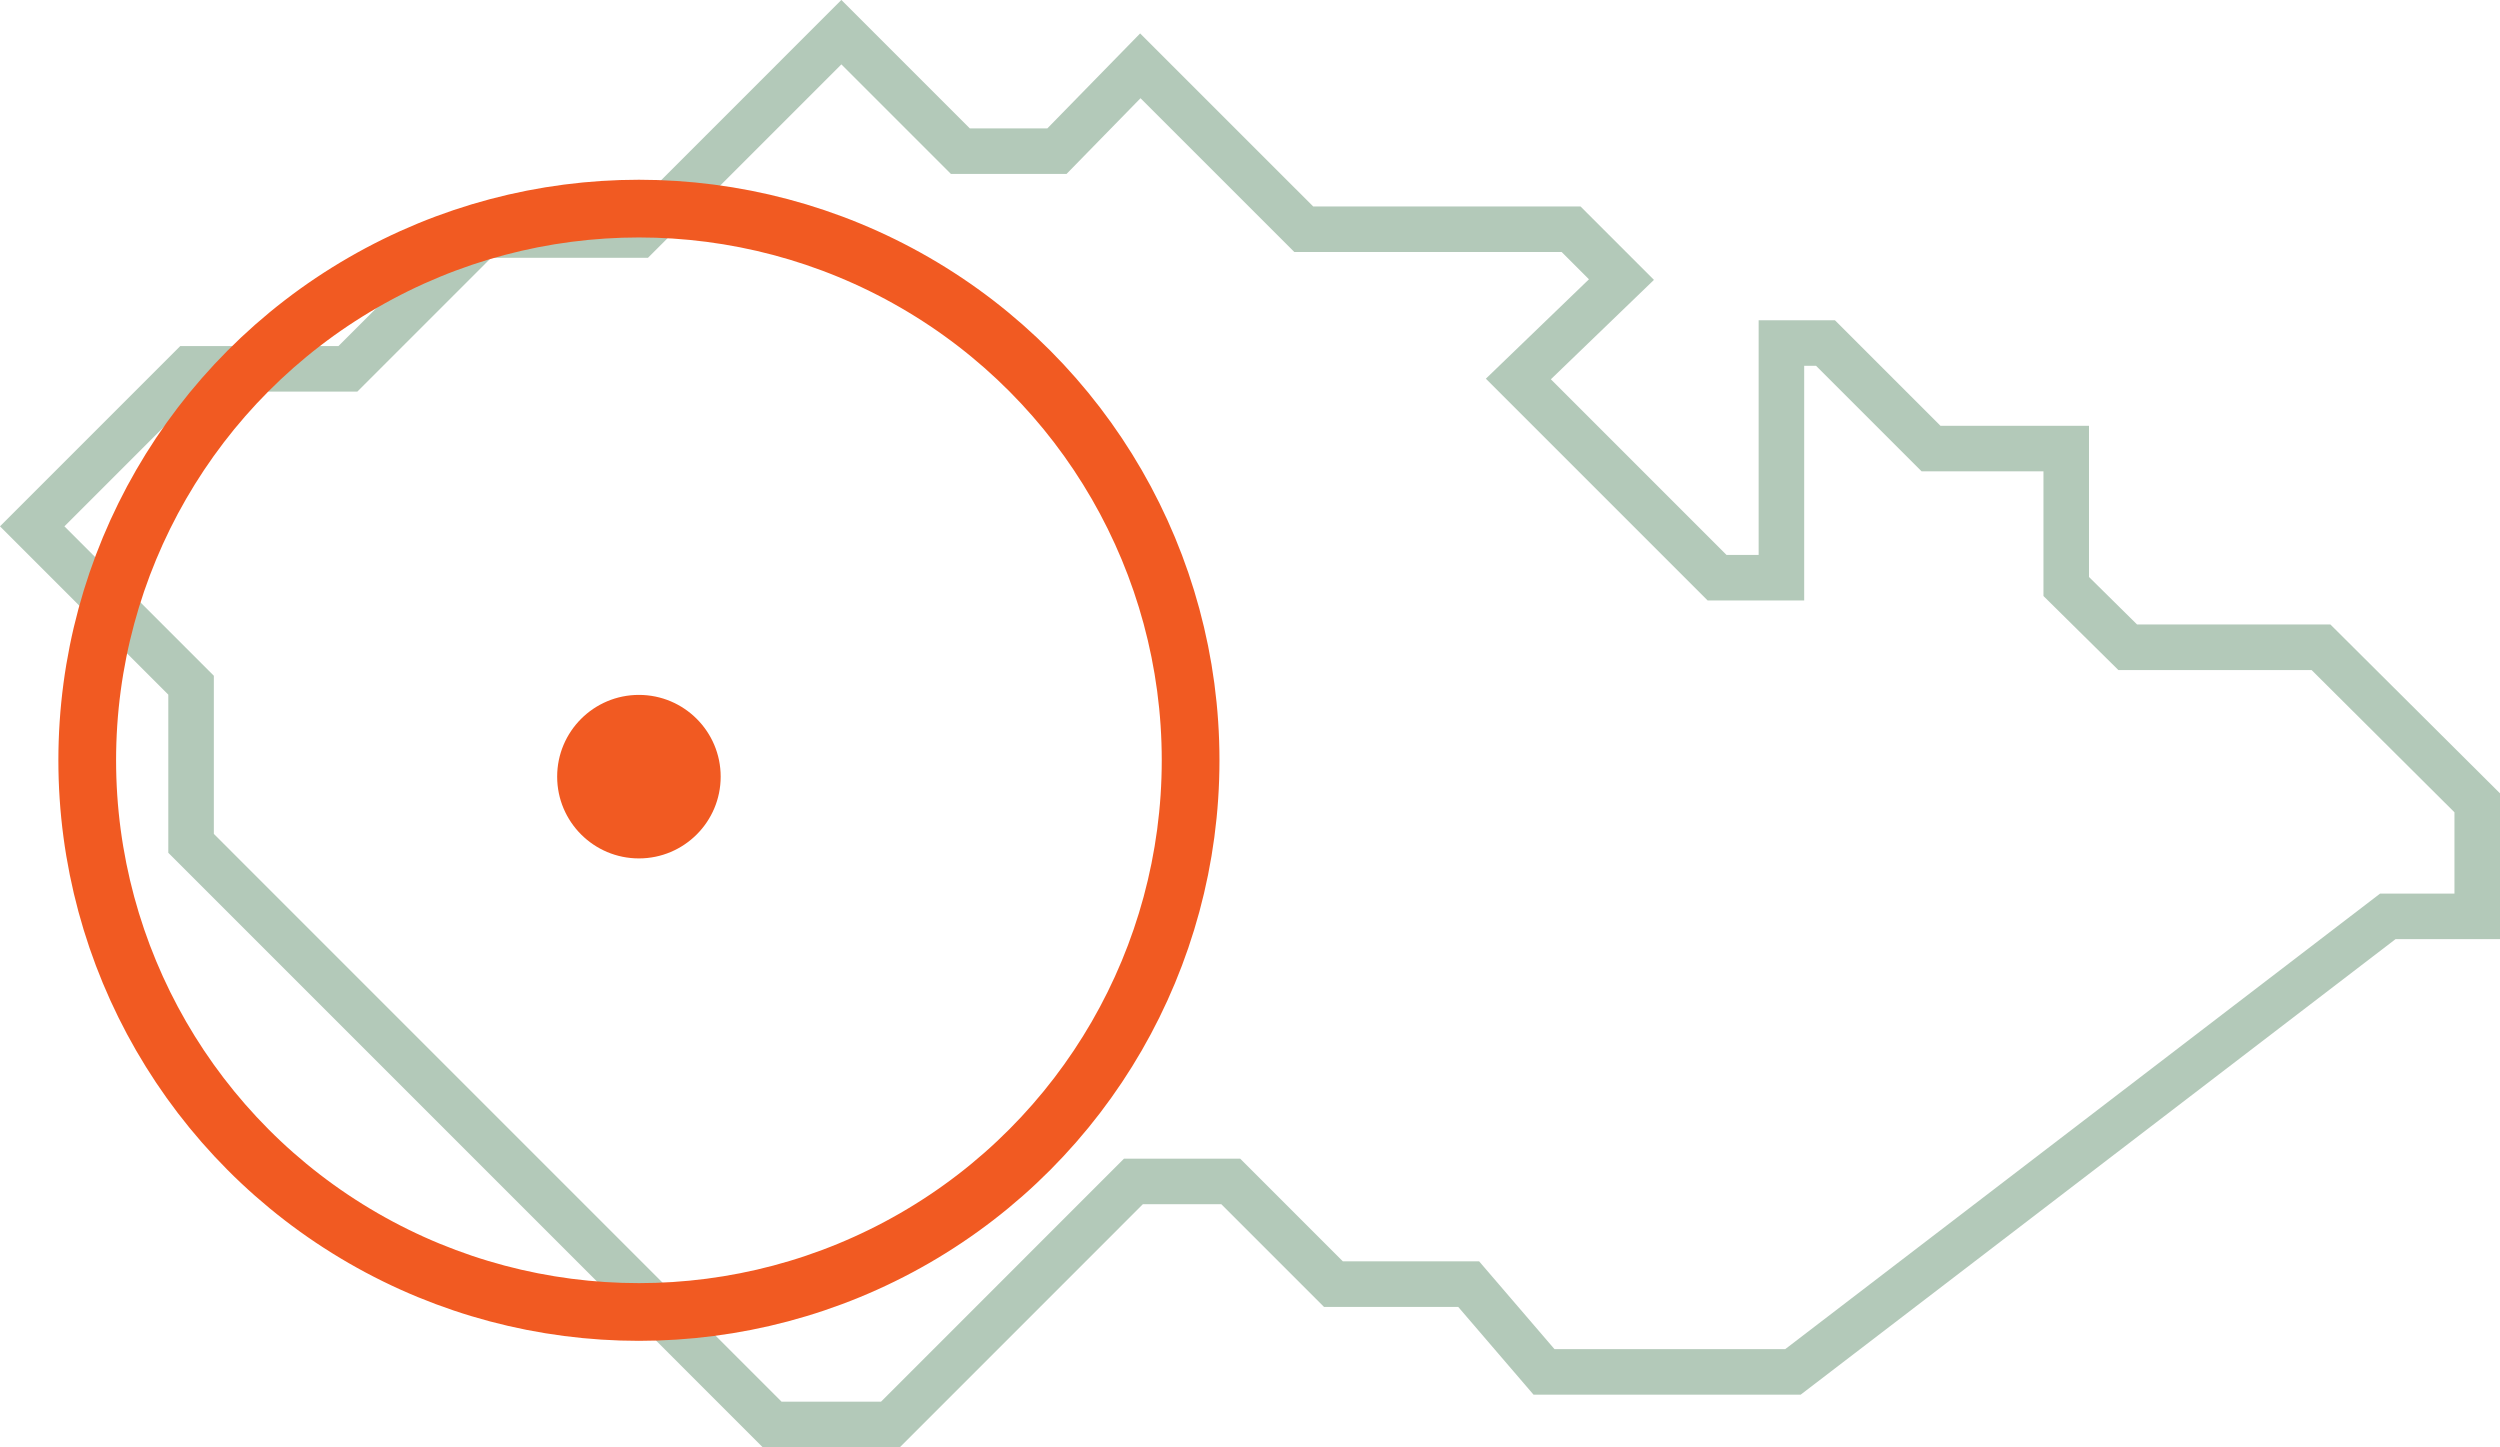<?xml version="1.0" encoding="UTF-8"?> <svg xmlns="http://www.w3.org/2000/svg" xmlns:xlink="http://www.w3.org/1999/xlink" id="Layer_2" data-name="Layer 2" viewBox="0 0 345.443 199.968"><defs><clipPath id="clippath"><rect width="345.443" height="199.968" style="fill: none; stroke-width: 0px;"></rect></clipPath></defs><g id="Layer_1-2" data-name="Layer 1"><g style="clip-path: url(#clippath);"><polygon points="247.743 189.566 329.941 126.621 342.296 126.621 342.296 110.931 320.708 89.437 294.003 89.437 285.506 81.041 285.506 61.984 266.826 61.984 252.243 47.401 246.151 47.401 246.151 79.827 237.264 79.827 209.804 52.367 224.047 38.633 217.086 31.672 180.148 31.672 157.565 9.096 146.048 20.885 132.698 20.885 116.259 4.445 88.233 32.472 66.563 32.472 48.072 50.963 26.213 50.963 4.449 72.727 26.402 94.68 26.402 116.532 106.686 196.823 123.044 196.823 156.615 163.245 170.059 163.245 184.251 177.438 202.938 177.438 213.348 189.566 247.743 189.566" style="fill: none; stroke: #b3c9b9; stroke-miterlimit: 10; stroke-width: 6.294px;"></polygon><circle cx="88.284" cy="105.055" r="76.231" style="fill: none; stroke: #f15a22; stroke-miterlimit: 10; stroke-width: 7.974px;"></circle><path d="m88.284,118.613c6.237,0,11.297-5.06,11.297-11.297s-5.06-11.297-11.297-11.297-11.297,5.06-11.297,11.297,5.06,11.297,11.297,11.297" style="fill: #f15a22; stroke-width: 0px;"></path></g></g></svg> 